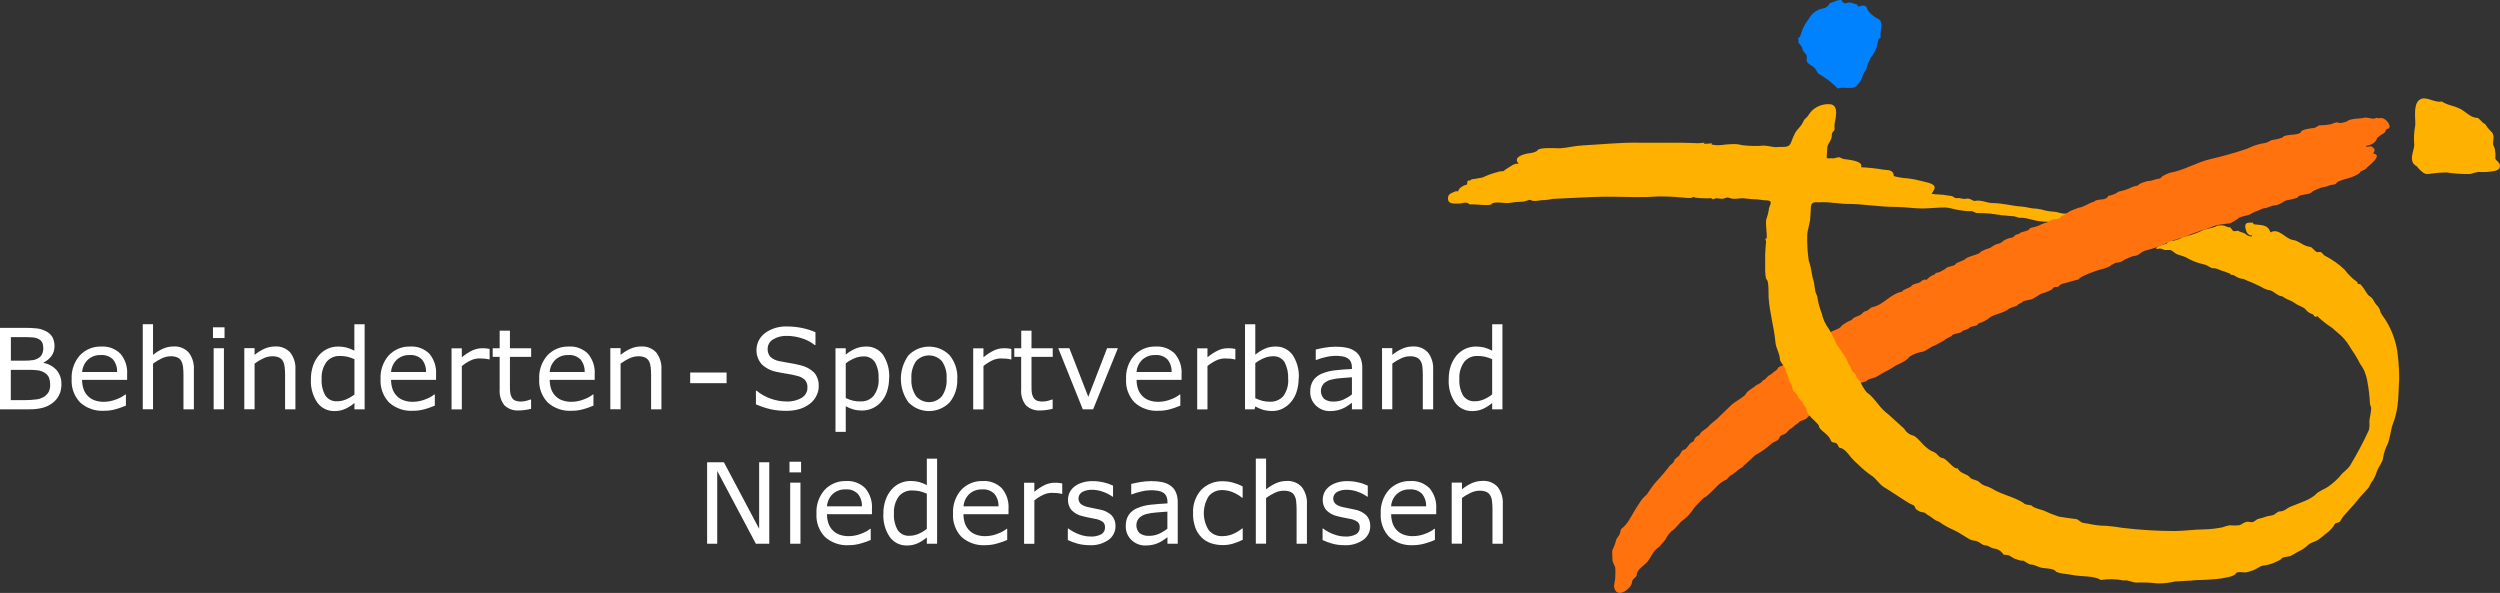 <?xml version="1.0" encoding="UTF-8"?>
<svg xmlns="http://www.w3.org/2000/svg" id="Ebene_2" data-name="Ebene 2" viewBox="0 0 326.22 77.37">
  <rect x="0" y="0" width="326.22" height="77.37" fill="#333333" stroke="none"/>
  <g id="Ebene_1-2" data-name="Ebene 1">
    <g>
      <g>
        <path id="Pfad_8879" data-name="Pfad 8879" fill="#0082ff" d="M240.35.01c-.03.25.36.5.58.4.48-.22.89.05,1.42.2.15.11-.12.33.31.21.36-.1.71-.22.94.19.13.6,1,1.24,1.56,1.51.48.23.36,1.17.25,1.59-.04.27-.04.53,0,.8-.3.07-.37.45-.4.7-.11.64-.38,1.25-.77,1.77-.19.1-.24.52-.39.69-.24.3-.15.83-.42,1.14-.48.56-.45,1.32-.97,1.74-.54.95-1.89.26-2.65.6-.73-.75-1.57-1.4-2.48-1.91-.29-.22-.29-.51-.54-.77s-.66-.4-.93-.7c-.24-.27-.01-.64-.13-.95-.11-.29-.47-.46-.53-.84-.08-.31-.27-.58-.52-.77.03-.2.01-.41-.05-.6.21-.14.35-.38.38-.63.22-.69.57-1.34,1.01-1.91.36-.69,1.01-1.18,1.77-1.35.42-.05.79-.31.97-.7.56-.14.96-.49,1.6-.4"></path>
        <path id="Pfad_8881" data-name="Pfad 8881" fill="#fd9e00" d="M263.04,65.22l.2.07-.23-.12.03.05Z"></path>
        <path id="Pfad_8882" data-name="Pfad 8882" fill="#ff720d" d="M227.51,60.82h0c-.26.28-.7.42-.9.67-.05.06-.64.47-.62.47-.23,0-.55.5-.67.6-.55.23-1.03.58-1.42,1.04-.4.43-.83.83-1.28,1.21-.29,0-1.3,1.2-1.55,1.45-.43.71-1.01,1.33-1.7,1.8-.17.15-1.01,1.2-1.2,1.2-.33.3-.6.65-.8,1.05,0,.1-.72.83-.85,1.05-.81.42-1.13,1.49-1.6,2-.39.42-1.35,1-1.35,1.67,0,.28-.6.53-.6.87,0,.84-1.84,2.25-2.29.92-.18-.53.09-.87.09-1.51.03-.42.03-.84,0-1.26-.13-.28-.25-.56-.35-.85-.03-.16-.06-1.35-.05-1.35.24-.48.42-.98.55-1.5.02-.04.22-.3.3-.45.13-.06.28-.73.3-.85.35-.27.65-.59.9-.95.55-.85.98-1.71,1.5-2.45.25-.42.57-.79.95-1.1.32-.46.67-1.01,1.03-1.44.53-.63,1.21-1.31,1.76-2.05l.17-.24c.27-.3.6-.39.68-.86.13-.07.4-.4.5-.4.12,0,.46-.94.75-.88.25.05.67-.84.96-.95.45-.16.22-.23.48-.57.17-.24.31-.24.55-.4.16-.48.91-.77,1.2-1.13.37-.45,1.04-.83,1.45-1.32.51-.49.88-.83,1.4-1.35.54-.54,1.29-.85,1.95-1.45.14-.43.94-.87,1.2-1.05.26-.33.95-.43,1.05-.8.3-.16.17-.02.35-.2.02-.02.44-.49.5-.48s.32-.19.35-.22c.2-.18.42-.35.65-.5.11-.07.11-.26.25-.35s.68-.28.9-.35c.17-.37.49-.64.88-.75.64-.07,1.23-.37,1.66-.86.2-.2.47-.64.82-.64.26,0,.9-.36.9-.65.03-.2.14-.38.3-.5.12-.1.36-.15.5-.25.12-.09.33-.02.4-.25.16-.2-.03-.39.25-.6,0,.23.09.15.1.35.33-.34,1.27-.43,1.5-.9.39-.32.83-.57,1.3-.75.2-.37.89-.5,1.2-.7.23-.15.32-.4.62-.45.39-.07.58-.47.93-.54,1.36-.25,2.35-1.76,3.84-2.01.11-.33.97-.44,1.2-.73.31-.38.96-.28,1.29-.62.18-.2.46-.27.71-.2.28-.32.64-.56,1.05-.7.14-.29.47-.23.65-.3.15-.12.7-.36.76-.44.25-.39,1.26-.26,1.39-.71.41-.19.78-.32,1.15-.5.2-.41,2.05-.66,2.05-1.02.4-.21.82-.38,1.25-.5.19-.14.39-.27.6-.38.36-.2.61-.11.88-.35.37-.32.82-.52,1.29-.6.37,0,.36-.39.75-.43.35-.03.25-.14.42-.22.3-.15,1.13-.18,1.25-.6.37-.07.74-.17,1.1-.3.45-.23.92-.41,1.4-.55.09-.18.39-.27.55-.3.12-.03.54-.06.65-.1.09-.03.35-.25.4-.25.38-.21.75-.44,1.1-.7.32-.16.84-.33,1.15-.45.71-.1,1.38-.66,2.05-.8.22-.44,1.59-.05,1.8-.75.49-.06.96-.25,1.35-.55.46-.09.91-.22,1.35-.4.37-.2.78-.34,1.2-.4,0-.24,1.18-.6,1.42-.6.42,0,.97-.3,1.38-.3.13,0,.28-.27.43-.35.28-.14.69-.34.87-.4,1.96-.34,3.54-1.39,5.35-1.8,1.66-.38,3.29-.84,4.9-1.4.7-.36,1.45-.59,2.22-.7.26,0,.77-.4,1-.4.43-.06.86-.16,1.27-.3.28-.55,2.26-.2,2.43-.78.09-.28,1.41-.47,1.64-.47s.56-.3.73-.35c.52,0,1.04-.05,1.55-.15.28-.15.59-.23.9-.25.08.25.98-.05,1.15-.1.44-.44,1.68-.34,2.18-.48.57-.16,1.29.32,1.67-.02.2.13.53,0,.84.07.48.19.83.61.91,1.12-.04.06-.07.13-.1.2-.58.12-.27.32-.65.62-.32.18-.62.39-.9.63-.18.68-.81.93-1.5,1.05.2.26.58-.09.84.11.56.4.28.52.16.89,1.43.15-.85,1.77-.85,1.85,0,.18-.9.45-.9.62s-1.2.69-1.45.72c-.47.13-.94.27-1.4.45-.3.29-.27.38-.69.41s-.81.29-1.09.29c-.57.12-1.12.34-1.62.65-.13.38-1.8.33-1.8.65,0,.19-1.35.43-1.55.45-.26.09-.64.41-.9.5-.24.12-.51.18-.77.17-.35.1-.7.22-1.03.36-.19-.12-.97.36-1.24.41-.44.13-.76.49-1.3.55-.13.04-.99.22-1.03.38-.33.25-.68.46-1.06.63-.56.09-1.09.1-1.71.24-.41.09-1.09.43-1.55.55-.97.29-1.92.64-2.85,1.05-.86.22-1.7.52-2.5.9-.81.34-1.65.62-2.51.84-.57.18-.78.68-1.54.7-.28.09-.8.32-1.1.45-.28.25-.63.39-1,.4-.29,0-.48.25-.75.3-.09.26-1.01.49-1.2.55-.35.03-3.05.98-3.05,1.35,0-.06-1.9.54-2.1.55-.13.07-.26.14-.4.2-.13.4-.78.08-.88.43-.05.17-.94.52-1.16.57-.64.15-1,.59-1.6.84-.18.07-1.17.16-1.23.38-.03.1-.62.22-.62.42,0,.03-1,.33-1.09.41-.56.54-1.8.71-2.41,1.09-.46.4-1.01.69-1.6.85-.11.47-1,.23-1.25.65-.26.13-.52.23-.8.3-.13.4-1.32.3-1.43.68,0,0-.96.47-.96.56,0,0-1.09.62-1.22.67-.65.21-1.12.71-1.63.83-.61.09-1.19.31-1.7.65-.56.75-1.52.92-2.1,1.35-.36.27-.96.53-1.25.7-.27.16-.59.37-.85.5-.43.29-.95.25-1.3.5-.12.24-.64.26-.85.35-.79.32-1.78,1.33-2.8,1.7-1.4.85-2.8,1.78-4.1,2.75-.22.45-1.04.41-1.2.75-.34.22-.66.47-.95.75-.45.15-.58.71-1.08.81-.14.03-.46.24-.46.31,0,.45-.84.65-1.07.87-.61.57-1.29,1.06-2.03,1.45-.17.1-.49.47-.69.62-.19.14-.63.62-.75.68l-.15.11h0"></path>
        <path id="Pfad_8883" data-name="Pfad 8883" fill="#ffb100" d="M318.61,13.24c.39.24.82.42,1.26.53.32.09.63.2.93.33.82.3,1.52,1.27,2.4,1.27.35,0,.64.68,1.07.8.2.33.43.63.7.9.58.47.37.95.34,1.6-.02.33.17.44.23.77.08.42.1.84.07,1.26.18.38.63.5.6.93-.03.53-.37.57-.67.67-.7.14-1.41.19-2.12.13-.36.06-.72.15-1.07.27-1.04.03-2.07-.04-3.1-.2-.63,0-1.27.05-1.89.13-.26.06-.53.09-.8.07-.42-.09-.95-.69-1.2-1-1.22-.64-.31-2.07-.33-2.8-.08-.85-.03-1.7.13-2.53.06-.87-.3-2.7.53-3.33s1.97.44,2.93.2"></path>
        <path id="Pfad_8884" data-name="Pfad 8884" fill="#ffb100" d="M269.75,27.83c-.54.19-1.25-.21-1.83-.21-.32-.02-.64-.07-.95-.13-.42-.13-.84-.22-1.27-.27-.78,0-1.25-.23-1.92-.27-1.16-.06-2.44-.44-3.7-.45-.91,0-1.49-.47-2.43-.28-.39-.06-.54-.4-1.16-.28-.44.08-.69-.16-1.07-.08-.21.02-.42-.06-.57-.2-.07-.11-.77-.14-.87-.17-.57-.15-1.31-.08-1.93-.2.43-.68.73-1.04-.27-1.4-.21-.07-.86-.22-1.07-.27-.78-.21-1.59-.35-2.4-.4-.4-.05-.81-.13-1.2-.24,0-.85-.78-.78-1.27-.83-.99-.17-1.99-.28-3-.33.41-.86-1.89-1-2.27-1.07-.16-.05-.32-.12-.47-.2-.36-.1-.69.17-1.04.11-.39-.06-.75.21-.7-.35.03-.35.07-.65.07-.87,0-.61.34-.82.53-1.36.15-.41-.05-.62.27-.93.28-.28.11-.44.14-.8.04-.58.74-2.65-.57-2.75-.88-.07-1.75.25-2.39.86-.21.24-.4.5-.57.76-.11.14-.33.29-.4.4-.12.17-.19.4-.35.64-.24.37-.66.72-.85,1.09-.19.37-.36.76-.5,1.16-.31.92-1.02.56-2.03.7-.47-.03-.96-.19-1.54-.21-.95.08-1.91.06-2.86-.06-.43-.12-.88-.16-1.33-.13-.41.01-.82.04-1.23.1-.43.06-.87.05-1.3-.03-.46-.06.53-.25-.57-.14s-.2-.12-.5-.12c-.23,0-.59.08-.87.07-2.51-.13-5.52-.03-7.93-.07-2.26-.03-4.62.23-7.02.35-1.16.06-1.96.31-2.98.38-.53,0-2.75-.16-2.96.27-.1.19-.72.34-.94.36-.62.05-2.44.48-1.49,1.38-.68-.07-1.06.37-1.6.67-.42.23-.2.33-.78.33-.3,0-.32.13-.55.13-.62.17-1.22.39-1.8.67-.38.09-.76.12-1.13.2-.1.02-.38.02-.43.13-.08.16-.18,0-.3.07-.25.15-.08.43-.2.53-.3.06-.57.2-.81.39-.16.12-.27.29-.32.48h-.33c-.24.13-.87.27-.96.66-.25,1.1.83.94,1.35.94.66,0,.94-.34,1.48.13.31-.12,2.67.25,2.83-.07.19-.38,1.78-.08,2.23-.13.61-.11,1.23-.17,1.84-.18.29,0,.87-.3.99-.22.21.14.31.1.57.13.23.03,1-.16,1.17-.1.39-.02.78-.08,1.17-.17.71-.03,1.46-.07,2.12-.1,2.09-.1,3.79-.2,5.74-.18,1.97.03,3.9.11,6-.04.93,0,1.86.03,2.79.12.52,0,1.35.25,1.73-.07.15.21,1.47.18,1.67.2.41.04.54-.14.87.13.6-.28.53-.06,1.2-.07.24,0,.57-.25.89-.13.7.27,1.18.03,1.84.06.27.01,1.12.14,1.46.13.55-.01.99.13,1.36.13,1.38,0,.51.62.51,1.36-.07.39-.18.78-.32,1.15-.11.71.12,1.77.06,2.41-.02.22-.3-.06-.13.27.12.24,0,.5,0,.77,0,.37-.07.7-.07,1.14,0,.54.02,1.39,0,2.05,0,.1.04,1.09.2,1.2.31.23.22,1.98.25,2.34.14,2.02.71,3.84.9,5.88.07.81.57,1.42.57,2.15,0,.44.75,1.01.75,1.47,0,.3.35.68.35,1.07,0,.19.33.59.4.77.02.06.06.19.1.3.04.19.09.37.15.55.15.14.6.52.6.75,0,.06.58.69.65.8.07.34.45.58.45.85.07.32.22.61.45.85.18.27,1.19,1.11,1.19,1.31,0,.4.78.87,1.07,1.19.18.16.32.35.43.57.25.63.35.23.84.56.13.09.21.43.33.53.57.02,1.17.78,1.47,1.2.33.38.68.74,1.06,1.06.53.52,1.1.99,1.71,1.41.52.31.99,1.12,1.55,1.45,1.15.69,2.25,1.49,3.46,2.2.14.08.52.17.57.32.12.43.31.47.7.7.17.06.35.09.54.11.17.09.33.2.47.33.4.2.67.47,1,.67.24.14.36.12.54.25.56.4,1.16.74,1.79,1.01.74.31,1.52.91,2.2,1.27.31.16.59.1,1,.27.42.17.53.45.99.49.54.05.6.32,1.14.42.5.05.95.33,1.21.76.18.1.54.06.73.13.16.06.52.34.67.4s1.03.4,1.13.27c.4.13.72.53,1.13.53.44,0,.91.36,1.47.44.33.04,1.53.09,1.7.43.14.27,1.76.39,2.1.47,1.29.28,2.8.06,3.8.67,1-.16,2.01-.14,3,.07.55-.12,1.11.27,1.6.27.92-.04,1.85,0,2.76.1.79.02,1.57-.07,2.34-.25,1.1-.08,1.69-.06,2.82-.18,1.05-.01,2.09-.08,3.13-.2.3-.07,1.74-.22,1.97-.67.15-.3.99-.09,1.3-.13.32-.07.63-.16.93-.27.41-.14.92-.53,1.2-.6.48-.05.95-.16,1.4-.33.18-.1,1.05-.43,1.1-.57.09-.27.97-.28,1.17-.36.4-.19.84-.5,1.2-.67.42-.2.8-.47,1.13-.79.34-.33.84-.37,1.21-.61.55-.35,1.01-.8,1.52-1.19.29-.26.54-.56.73-.9.17-.25.57-.15.73-.4.12-.24.27-.46.43-.67.48-.51.83-.96,1.3-1.43.55-.71,1.14-1.39,1.76-2.04.36-.3.39-.78.7-1.09.25-.38.45-.79.57-1.23.18-.56.83-1.31.83-1.83.1-.63.3-1.24.6-1.8.32-.8.38-1.79.67-2.6.29-.75.49-1.53.6-2.33.17-1.16.14-2.3.22-3.44.01-1.04-.05-2.08-.17-3.11-.16-1.65-.7-3.24-1.58-4.64-.15-.28-.73-.93-.73-1.27-.07-.22-.19-.43-.34-.6-.48-.41-.51-1.03-1.13-1.33-.34-.33-.56-.87-.9-1.26-.17-.19-.16-.27-.4-.27-.37,0-.03-.12-.23-.27-.63-.44-1.18-.98-1.63-1.6-.78-.74-1.67-1.37-2.64-1.85-.1-.07-.37-.4-.39-.41-.26-.13-.44.03-.67-.07-.2-.16-.39-.34-.57-.53-.06-.11-.57-.18-.63-.2-.72-.22-1.12-.71-1.85-.82-.99-.14-1.84-1.63-2.94-.98-.31-1.12-1.34-.93-2.2-1.07-.02-.07-.04-.13-.07-.2-.19-.02-.38-.02-.56,0-.59,0-.47.6-.37.94s.32.75.8.72v.13c-.68-.01-.64-.28-1.13-.47-.19-.05-.38-.12-.57-.2-.07-.14-.4-.03-.54-.01-.4.05-.4-.52-.73-.52-.41,0-.54-.28-1.02-.24-.65-.04-.67.2-1.2.3-.29.1-.73.16-1.05.25-.73.37-1.5.66-2.3.85-.35.09-.68.23-1,.4-.45.08-.56.25-1.09.25-.21.04-.39.17-.51.35-.35.06-1.27.33-1.4.6.3.13.34.02.51.01.22.03.43.1.63.2.24-.01.49-.01.73,0,.28.06.6.45.93.57.46.16.65.2,1.07.36.72.43,1.51.75,2.33.93.19.04.37.1.54.2.2.12.4.23.62.32.57-.07.91.26,1.37.36.21.04.6.24.88.31.12.03.02.09.18.17.12.06.25,0,.35.05.3.21.62.37.97.47.43,0,.6.21,1.08.37s.95.44,1.41.63c.31.2.65.36,1,.47.56,0,.98.5,1.46.73.17.08.35.07.47.13.2.14.41.26.63.37.42.15.82.37,1.17.63.39.24.93.37,1.2.68.22.3.54.52.9.62.17.06.16.23.29.3.4.2.18-.3.57.18.55.5,1.14.95,1.76,1.35.27.23.49.47.74.65.58.47,1.07,1.04,1.46,1.68.25.42.51.8.73,1.13.28.43.44.78.67,1.2.2.27.38.56.53.87.18.44.32.9.4,1.36.18.96.3,1.93.35,2.91-.03.22.15.36.16.65,0,.57-.22,1.28-.24,1.74.04.38.02.76-.07,1.13-.71,1.55-1.52,3.07-2.4,4.53-.3.56-1.01.95-1.33,1.43-.45.52-.97.97-1.53,1.37-.46.35-1.33.6-1.73,1.11-.44.35-.94.63-1.46.83-.59.25-1.16.47-1.8.72-.45.18-.76.6-1.35.6-.33,0-.61.39-.85.47-.4.13-.74.11-1.07.25s-.66.17-1,.29c-.12.04-.5.4-.7.4-.43,0-.49-.15-.9,0-.27.09-.56.36-.8.4-.42.04-.84.04-1.26,0-.32.07-.63.16-.93.27-.81.16-1.64.25-2.47.27-1.15,0-2.37.19-3.69.21-2.28,0-4.57-.14-6.84-.41-.71-.12-1.42-.21-2.13-.27-.78,0-1.57-.1-2.33-.27-.19-.05-.57-.06-.8-.14-.29-.09-.56-.45-.83-.47-.81-.09-1.44-.2-2.24-.32-.68-.22-1.35-.49-2-.8-.21-.07-1.38-.36-1.5-.6-.08-.15-.98-.09-1.13-.4-.33-.2-.68-.38-1.03-.53-.82-.37-1.86-.65-2.73-1.13-.29-.19-.61-.34-.93-.47-.4-.08-.76-.28-1.05-.56-.27-.33-1.03-.31-1.22-.6-.33-.5-1.41-.55-1.6-1.23-.45.31-1.48-1.33-2.03-1.33-.25,0-.58-.35-.76-.58-.24-.16-.5-.29-.77-.4-.42-.26-.8-.59-1.13-.96-.23-.26-.89-1-1.2-1-.47-.13-.86-.44-1.1-.87-.1-.09-2.42-2.23-2.46-2.2-.93-.78-1.48-1.93-2.45-2.57-.32-.4-.58-.84-.8-1.3-.09-.18-.55-.62-.55-.8,0-.31-.65-.63-.65-.97,0-.29-.45-.59-.45-.88-.15-.38-.35-.73-.6-1.05-.26-.42-.68-.94-.9-1.35-.29-.66-.61-1.3-.98-1.91-.45-.6-.77-1.3-.93-2.04-.25-.64-.43-1.31-.55-1.99,0-.32-.26-.63-.3-.97-.05-.38-.11-.75-.17-1.13-.12-.39-.22-.79-.29-1.2-.07-.54-.2-1.08-.38-1.6-.16-1.09-.23-2.19-.2-3.29,0-.68.4-1.65.4-2.31,0-.33.07-.7.07-1.18,0-.74.28-.89,1-.81.65-.04,1.3-.02,1.95.07.56,0,1.06.13,1.58.13,2.52,0,4.2.4,6.65.4,1.01,0,2.31.2,3.31.2.93,0,2.01-.13,2.96-.13.71,0,1.36.31,2.27.4.4.06.81.09,1.22.08.28-.02.45.25.84.25.56,0,1.12.02,1.67.07.92.16,1.86.27,2.79.33.6,0,.72.29,1.32.21.37.03.73.09,1.08.19.81.25,1.65.36,2.49.33.09-.18.39-.27.55-.3.42-.09.72.03,1-.35.28-.13.55-.29.81-.47"></path>
      </g>
      <g>
        <path id="Pfad_8843" data-name="Pfad 8843" fill="#fff" d="M6.54,50.2c.01-.35-.05-.7-.19-1.02-.16-.28-.41-.51-.7-.64-.26-.13-.54-.21-.83-.23-.39-.04-.79-.06-1.19-.05H1.41v3.95h1.87c.51,0,1.02-.03,1.52-.1.35-.05.68-.17.97-.35.24-.16.45-.38.59-.63.13-.29.2-.6.19-.92M5.64,45.35c0-.22-.04-.45-.13-.65-.09-.18-.24-.33-.41-.43-.25-.14-.53-.22-.81-.24-.32-.03-.71-.04-1.18-.04h-1.69v3.07h1.83c.35,0,.71-.02,1.06-.07.26-.04.51-.14.73-.28.21-.13.38-.32.47-.55.1-.25.15-.53.14-.8M8.02,50.14c0,.48-.09.96-.3,1.4-.19.39-.46.73-.81,1-.39.31-.84.54-1.32.67-.6.15-1.21.21-1.82.2H0v-10.63h3.15c.58-.01,1.16.02,1.74.08.39.06.76.18,1.11.36.35.17.65.45.85.79.18.36.27.75.26,1.15.01.46-.12.91-.39,1.29-.27.36-.62.66-1.03.85v.06c.66.11,1.26.45,1.7.94.42.51.65,1.16.62,1.83"></path>
        <path id="Pfad_8844" data-name="Pfad 8844" fill="#fff" d="M15.28,48.54c.03-.59-.16-1.17-.53-1.63-.42-.41-1-.63-1.59-.58-.64-.03-1.26.2-1.72.63-.42.42-.68.98-.72,1.58h4.57ZM16.58,49.57h-5.87c0,.44.07.87.22,1.28.13.34.34.65.61.9.25.23.55.41.88.51.36.12.74.18,1.12.17.56,0,1.12-.11,1.64-.32.42-.15.82-.36,1.18-.64h.07v1.46c-.45.19-.91.35-1.38.48-.48.13-.98.2-1.49.19-1.14.07-2.25-.32-3.1-1.08-.78-.82-1.18-1.92-1.11-3.05-.06-1.13.33-2.25,1.07-3.1.73-.77,1.75-1.19,2.81-1.15.93-.06,1.83.29,2.49.94.62.75.94,1.7.87,2.68v.73Z"></path>
        <path id="Pfad_8845" data-name="Pfad 8845" fill="#fff" d="M25.28,53.41h-1.34v-4.54c0-.34-.02-.69-.06-1.03-.03-.26-.11-.52-.23-.75-.12-.2-.3-.35-.51-.45-.28-.11-.57-.16-.87-.15-.4,0-.79.1-1.15.27-.41.19-.79.42-1.15.69v5.95h-1.34v-11.1h1.34v4.01c.39-.33.83-.6,1.3-.81.43-.19.9-.29,1.38-.29.74-.05,1.46.24,1.97.78.49.64.73,1.44.68,2.24v5.17Z"></path>
        <path id="Pfad_8846" data-name="Pfad 8846" fill="#fff" d="M27.88,53.41h1.34v-7.97h-1.34v7.97ZM27.79,44.11h1.51v-1.4h-1.51v1.4Z"></path>
        <path id="Pfad_8847" data-name="Pfad 8847" fill="#fff" d="M38.54,53.41h-1.34v-4.54c0-.34-.02-.69-.06-1.03-.03-.26-.11-.52-.24-.75-.12-.2-.3-.36-.51-.45-.28-.11-.57-.16-.87-.15-.4,0-.79.1-1.15.27-.41.19-.79.42-1.15.69v5.95h-1.34v-7.97h1.34v.88c.39-.33.83-.6,1.3-.81.43-.19.9-.29,1.38-.29.74-.05,1.46.24,1.97.78.49.64.73,1.44.68,2.24v5.17Z"></path>
        <path id="Pfad_8848" data-name="Pfad 8848" fill="#fff" d="M46.25,51.44v-4.57c-.31-.14-.64-.26-.97-.33-.31-.06-.62-.09-.93-.09-.68-.03-1.33.26-1.75.78-.46.65-.68,1.43-.63,2.23-.05.75.12,1.5.49,2.16.35.51.94.79,1.56.74.4,0,.79-.09,1.16-.25.39-.17.76-.39,1.09-.65M47.59,53.41h-1.34v-.83c-.36.32-.77.58-1.21.78-.43.19-.89.28-1.36.28-.89.03-1.74-.38-2.27-1.1-.61-.9-.9-1.97-.84-3.05-.01-.61.09-1.23.29-1.81.17-.49.44-.95.78-1.35.63-.71,1.53-1.11,2.47-1.11.38,0,.75.04,1.11.13.35.1.7.24,1.02.41v-3.45h1.34v11.1Z"></path>
        <path id="Pfad_8849" data-name="Pfad 8849" fill="#fff" d="M55.59,48.54c.03-.59-.16-1.17-.53-1.63-.42-.41-1-.63-1.59-.58-.64-.03-1.26.2-1.72.63-.42.42-.68.98-.72,1.58h4.57ZM56.9,49.57h-5.87c0,.44.07.87.22,1.28.13.34.34.65.61.9.25.23.55.41.88.51.36.12.74.18,1.12.17.56,0,1.12-.11,1.64-.32.42-.15.82-.36,1.17-.64h.07v1.46c-.45.19-.91.35-1.38.48-.48.13-.98.2-1.49.19-1.14.07-2.25-.32-3.1-1.08-.78-.82-1.18-1.92-1.11-3.05-.06-1.13.32-2.25,1.07-3.1.73-.77,1.75-1.19,2.81-1.15.93-.06,1.83.29,2.49.94.62.75.94,1.7.87,2.68v.73Z"></path>
        <path id="Pfad_8850" data-name="Pfad 8850" fill="#fff" d="M63.9,46.9h-.07c-.19-.05-.39-.08-.58-.1-.22-.02-.44-.03-.67-.03-.42,0-.83.09-1.2.28-.4.19-.77.43-1.12.71v5.66h-1.34v-7.97h1.34v1.17c.43-.36.9-.67,1.41-.91.39-.17.82-.27,1.24-.27.17,0,.34,0,.51.02.1.01.26.03.47.07v1.38Z"></path>
        <path id="Pfad_8851" data-name="Pfad 8851" fill="#fff" d="M69.31,53.34c-.27.07-.55.13-.83.16-.26.04-.53.06-.79.06-.68.05-1.35-.19-1.85-.65-.48-.59-.7-1.35-.64-2.1v-4.24h-.91v-1.13h.91v-2.29h1.34v2.29h2.77v1.13h-2.77v3.63c0,.42,0,.75.03.98.02.23.09.46.2.66.1.18.25.33.43.42.27.1.55.15.84.13.23,0,.46-.04.68-.1.17-.04.35-.1.51-.16h.07v1.21Z"></path>
        <path id="Pfad_8852" data-name="Pfad 8852" fill="#fff" d="M76.29,48.54c.03-.59-.16-1.17-.53-1.63-.42-.41-1-.63-1.59-.58-.64-.03-1.26.2-1.72.63-.42.42-.68.98-.72,1.58h4.57ZM77.6,49.57h-5.87c0,.44.07.87.22,1.28.13.34.34.65.61.9.25.23.55.41.88.51.36.12.74.18,1.12.17.56,0,1.12-.11,1.64-.32.42-.15.82-.36,1.17-.64h.07v1.46c-.45.19-.91.35-1.38.48-.48.13-.98.2-1.49.19-1.14.07-2.25-.32-3.1-1.08-.78-.82-1.18-1.92-1.11-3.05-.06-1.13.32-2.25,1.07-3.1.73-.77,1.75-1.19,2.81-1.15.93-.06,1.83.29,2.49.94.62.75.94,1.7.87,2.68v.73Z"></path>
        <path id="Pfad_8853" data-name="Pfad 8853" fill="#fff" d="M86.3,53.41h-1.34v-4.54c0-.34-.02-.69-.06-1.03-.03-.26-.11-.52-.24-.75-.12-.2-.3-.36-.51-.45-.28-.11-.57-.16-.87-.15-.4,0-.79.1-1.15.27-.41.19-.79.42-1.15.69v5.95h-1.34v-7.97h1.34v.88c.39-.33.83-.6,1.3-.81.43-.19.9-.29,1.38-.29.74-.05,1.46.24,1.97.78.49.64.73,1.44.68,2.24v5.17Z"></path>
        <g>
          <path id="Pfad_8854" data-name="Pfad 8854" fill="#fff" d="M106.84,50.38c0,.43-.1.85-.29,1.23-.19.4-.47.75-.81,1.03-.4.31-.85.56-1.33.71-.59.18-1.21.27-1.83.26-.69,0-1.39-.06-2.07-.22-.64-.15-1.27-.37-1.87-.63v-1.77h.1c.55.46,1.18.81,1.86,1.04.64.23,1.31.35,1.99.36.71.04,1.43-.13,2.04-.49.46-.28.74-.78.73-1.31.03-.38-.09-.76-.35-1.04-.3-.26-.66-.44-1.05-.52-.38-.1-.77-.18-1.16-.24-.42-.06-.86-.14-1.32-.24-.79-.12-1.52-.48-2.09-1.02-1.01-1.17-.88-2.94.29-3.95.05-.04.1-.09.16-.13.83-.59,1.84-.89,2.86-.85.69,0,1.38.07,2.06.22.57.12,1.12.3,1.65.53v1.67h-.1c-.48-.38-1.02-.67-1.6-.85-.65-.22-1.33-.34-2.02-.34-.64-.03-1.28.13-1.83.47-.43.26-.69.72-.69,1.21-.02.38.1.75.34,1.04.34.31.76.51,1.21.58.31.07.74.15,1.3.24s1.04.19,1.43.29c.67.15,1.29.47,1.78.95.42.49.64,1.13.6,1.78"></path>
          <path id="Pfad_8855" data-name="Pfad 8855" fill="#fff" d="M114.64,49.37c.05-.75-.12-1.5-.49-2.15-.35-.48-.92-.76-1.51-.71-.4,0-.8.09-1.16.25-.4.17-.78.39-1.12.66v4.52c.31.15.64.27.98.35.31.07.62.1.93.09.67.04,1.32-.24,1.75-.76.46-.65.69-1.44.63-2.24M116.02,49.33c0,.6-.09,1.2-.28,1.77-.16.5-.43.97-.78,1.36-.62.7-1.52,1.11-2.46,1.11-.38,0-.76-.04-1.12-.14-.36-.1-.7-.24-1.02-.42v3.34h-1.34v-10.91h1.34v.83c.36-.3.77-.56,1.2-.75.45-.2.93-.3,1.42-.3.88-.04,1.73.37,2.25,1.09.58.9.86,1.96.8,3.02"></path>
          <path id="Pfad_8856" data-name="Pfad 8856" fill="#fff" d="M123.52,49.43c.06-.81-.15-1.62-.61-2.3-.84-.93-2.27-1.01-3.21-.17-.06.05-.12.11-.17.17-.45.68-.66,1.49-.6,2.3-.06.8.16,1.6.61,2.27.8.93,2.21,1.04,3.14.23.08-.07.16-.15.23-.23.45-.67.67-1.47.61-2.28M124.91,49.43c.06,1.11-.29,2.21-1,3.08-1.45,1.48-3.82,1.51-5.3.06-.02-.02-.04-.04-.06-.06-1.33-1.84-1.33-4.32,0-6.15,1.44-1.48,3.82-1.51,5.3-.07.02.02.04.04.07.07.7.87,1.06,1.96,1,3.08"></path>
          <path id="Pfad_8857" data-name="Pfad 8857" fill="#fff" d="M131.96,46.9h-.07c-.19-.05-.39-.08-.58-.1-.22-.02-.44-.03-.67-.03-.42,0-.83.09-1.2.28-.4.19-.77.43-1.11.71v5.66h-1.34v-7.97h1.34v1.17c.43-.36.9-.67,1.41-.91.39-.17.82-.27,1.25-.27.17,0,.34,0,.51.02.11.01.26.03.47.07v1.38Z"></path>
          <path id="Pfad_8858" data-name="Pfad 8858" fill="#fff" d="M137.36,53.34c-.27.07-.55.13-.82.16-.26.04-.53.06-.79.06-.68.05-1.35-.19-1.86-.65-.48-.59-.7-1.35-.64-2.1v-4.24h-.9v-1.13h.91v-2.29h1.34v2.29h2.77v1.13h-2.77v3.63c0,.42,0,.75.03.98.02.23.09.46.2.66.1.18.25.33.43.42.27.1.55.15.84.13.23,0,.46-.04.68-.1.17-.04.35-.1.51-.16h.07v1.21Z"></path>
          <path id="Pfad_8859" data-name="Pfad 8859" fill="#fff" d="M145.87,45.44l-3.23,7.97h-1.35l-3.2-7.97h1.45l2.47,6.34,2.45-6.34h1.4Z"></path>
          <path id="Pfad_8860" data-name="Pfad 8860" fill="#fff" d="M152.88,48.54c.03-.59-.16-1.17-.53-1.63-.42-.42-1.01-.63-1.6-.58-.63-.03-1.25.2-1.72.63-.42.42-.68.98-.72,1.58h4.57ZM154.18,49.57h-5.87c0,.44.07.87.22,1.28.13.34.34.65.61.9.25.23.55.41.88.51.36.12.74.18,1.12.17.56,0,1.12-.11,1.64-.32.42-.15.82-.36,1.17-.64h.07v1.46c-.45.19-.91.35-1.38.48-.48.13-.98.2-1.49.19-1.14.07-2.25-.32-3.1-1.08-.78-.82-1.18-1.92-1.11-3.05-.06-1.13.32-2.25,1.07-3.1.73-.77,1.75-1.19,2.81-1.15.93-.06,1.83.29,2.49.94.62.75.94,1.7.87,2.68v.73Z"></path>
          <path id="Pfad_8861" data-name="Pfad 8861" fill="#fff" d="M161.19,46.9h-.07c-.19-.05-.39-.08-.58-.1-.22-.02-.44-.03-.67-.03-.42,0-.83.09-1.2.28-.4.19-.77.43-1.11.71v5.66h-1.34v-7.97h1.34v1.17c.43-.36.9-.67,1.41-.91.39-.17.82-.27,1.25-.27.17,0,.34,0,.51.02.1.01.26.03.47.07v1.38Z"></path>
          <path id="Pfad_8862" data-name="Pfad 8862" fill="#fff" d="M168.08,49.4c.05-.75-.12-1.5-.47-2.17-.34-.5-.92-.79-1.52-.74-.41,0-.81.09-1.18.25-.4.17-.77.39-1.11.65v4.57c.32.15.64.27.98.36.3.07.62.1.93.1.66.03,1.31-.24,1.75-.73.47-.67.7-1.48.63-2.29M169.46,49.36c0,.61-.09,1.22-.28,1.8-.16.49-.42.95-.76,1.34-.31.36-.69.64-1.11.85-.42.19-.87.29-1.33.28-.4,0-.8-.05-1.18-.16-.35-.11-.68-.25-1-.43l-.09.37h-1.25v-11.1h1.34v3.97c.37-.3.77-.56,1.2-.76.45-.2.94-.31,1.43-.3.88-.03,1.71.38,2.23,1.08.6.9.88,1.98.82,3.06"></path>
          <path id="Pfad_8863" data-name="Pfad 8863" fill="#fff" d="M176.41,51.45v-2.22c-.41.02-.89.06-1.44.11-.44.03-.88.1-1.32.21-.35.09-.67.27-.93.51-.5.58-.47,1.44.06,1.99.37.26.82.38,1.26.35.44,0,.89-.09,1.29-.27.38-.18.75-.4,1.08-.66M177.75,53.41h-1.34v-.85c-.12.08-.28.19-.48.34-.18.13-.38.25-.59.35-.25.12-.5.21-.77.28-.33.08-.68.11-1.02.11-.68.02-1.34-.24-1.83-.71-.5-.47-.77-1.13-.75-1.82-.02-.52.11-1.03.39-1.47.28-.39.66-.7,1.11-.88.56-.23,1.15-.38,1.75-.44.68-.08,1.41-.13,2.19-.17v-.21c0-.26-.05-.52-.16-.76-.11-.2-.26-.36-.46-.47-.21-.12-.44-.19-.68-.22-.67-.1-1.35-.07-2.01.08-.46.1-.9.23-1.34.4h-.07v-1.36c.26-.07.64-.15,1.14-.24.48-.08.97-.13,1.46-.13.49,0,.98.04,1.47.14.39.08.76.24,1.08.47.3.22.54.51.68.85.17.41.25.85.24,1.29v5.41Z"></path>
          <path id="Pfad_8864" data-name="Pfad 8864" fill="#fff" d="M187,53.41h-1.34v-4.54c0-.34-.02-.69-.06-1.03-.02-.26-.11-.52-.24-.75-.12-.2-.3-.36-.51-.45-.28-.11-.57-.16-.87-.15-.4,0-.79.1-1.15.27-.41.19-.8.42-1.15.69v5.95h-1.34v-7.97h1.34v.88c.39-.33.83-.6,1.3-.81.43-.19.9-.29,1.38-.29.74-.05,1.46.24,1.97.78.49.64.73,1.44.68,2.24v5.17Z"></path>
          <path id="Pfad_8865" data-name="Pfad 8865" fill="#fff" d="M194.71,51.44v-4.57c-.31-.14-.64-.26-.97-.33-.31-.06-.62-.09-.93-.09-.68-.03-1.33.26-1.75.78-.46.65-.68,1.43-.63,2.23-.05.75.12,1.5.49,2.16.35.51.94.79,1.56.74.4,0,.79-.09,1.16-.25.39-.17.76-.39,1.09-.66M196.05,53.41h-1.34v-.83c-.36.32-.77.58-1.21.78-.43.19-.89.28-1.36.28-.89.03-1.74-.38-2.26-1.1-.61-.9-.9-1.97-.84-3.05-.01-.61.09-1.23.29-1.81.17-.49.44-.95.78-1.35.63-.71,1.53-1.11,2.47-1.11.38,0,.75.04,1.11.13.35.1.7.24,1.02.41v-3.45h1.34v11.1Z"></path>
          <path id="Pfad_8866" data-name="Pfad 8866" fill="#fff" d="M100.38,70.95h-1.75l-5.04-9.5v9.5h-1.32v-10.63h2.19l4.6,8.68v-8.68h1.32v10.63Z"></path>
          <path id="Pfad_8867" data-name="Pfad 8867" fill="#fff" d="M103.11,70.95h1.34v-7.97h-1.34v7.97ZM103.02,61.64h1.51v-1.39h-1.51v1.39Z"></path>
          <path id="Pfad_8868" data-name="Pfad 8868" fill="#fff" d="M112.47,66.07c.03-.59-.16-1.17-.53-1.63-.42-.41-1-.63-1.59-.58-.64-.03-1.26.2-1.72.63-.42.42-.68.98-.72,1.58h4.57ZM113.78,67.1h-5.87c0,.44.07.87.22,1.28.13.34.34.65.61.9.25.23.55.41.88.51.36.12.74.18,1.12.17.56,0,1.12-.11,1.64-.32.42-.15.82-.36,1.17-.64h.07v1.46c-.45.19-.91.35-1.38.48-.48.13-.98.2-1.49.2-1.14.07-2.25-.32-3.1-1.07-.78-.82-1.18-1.92-1.11-3.05-.06-1.13.32-2.25,1.07-3.1.73-.77,1.75-1.19,2.81-1.15.93-.06,1.83.29,2.49.94.62.75.94,1.7.87,2.68v.73Z"></path>
          <path id="Pfad_8869" data-name="Pfad 8869" fill="#fff" d="M120.94,68.99v-4.57c-.31-.14-.64-.26-.97-.33-.31-.06-.62-.09-.93-.09-.68-.03-1.33.26-1.76.78-.46.65-.68,1.43-.63,2.23-.05.75.12,1.5.49,2.16.35.51.94.79,1.56.74.4,0,.79-.09,1.16-.25.39-.17.76-.39,1.09-.65M122.28,70.95h-1.34v-.83c-.36.32-.77.58-1.21.78-.43.19-.89.28-1.36.28-.89.03-1.74-.38-2.26-1.1-.61-.9-.9-1.97-.84-3.05-.01-.61.09-1.23.29-1.81.17-.49.44-.95.78-1.35.63-.71,1.53-1.11,2.47-1.11.38,0,.75.04,1.11.13.35.1.7.24,1.02.41v-3.45h1.34v11.1Z"></path>
          <path id="Pfad_8870" data-name="Pfad 8870" fill="#fff" d="M130.29,66.07c.03-.59-.16-1.17-.53-1.63-.42-.41-1-.63-1.59-.58-.64-.03-1.26.2-1.72.63-.42.42-.68.98-.72,1.58h4.57ZM131.59,67.1h-5.87c0,.44.07.87.22,1.28.13.34.34.65.61.9.25.23.55.41.88.51.36.12.74.18,1.12.17.56,0,1.12-.11,1.64-.32.42-.15.82-.36,1.17-.64h.07v1.46c-.45.19-.91.35-1.38.48-.48.13-.98.2-1.48.2-1.14.07-2.25-.32-3.1-1.07-.78-.82-1.18-1.92-1.11-3.05-.06-1.13.32-2.25,1.07-3.1.73-.77,1.75-1.19,2.81-1.15.93-.06,1.83.29,2.49.94.62.75.94,1.7.87,2.68v.73Z"></path>
          <path id="Pfad_8871" data-name="Pfad 8871" fill="#fff" d="M138.6,64.44h-.07c-.19-.05-.39-.08-.58-.1-.22-.02-.44-.03-.67-.03-.42,0-.83.09-1.2.28-.4.19-.77.43-1.11.71v5.66h-1.34v-7.97h1.34v1.18c.43-.36.9-.67,1.41-.91.39-.17.82-.27,1.25-.27.17,0,.34,0,.51.02.11.01.26.03.47.07v1.37Z"></path>
          <path id="Pfad_8872" data-name="Pfad 8872" fill="#fff" d="M145.56,68.65c.01.71-.33,1.38-.9,1.79-.72.5-1.59.75-2.46.7-.55,0-1.09-.06-1.62-.21-.43-.12-.84-.27-1.24-.46v-1.5h.07c.43.32.91.58,1.41.76.48.18.98.28,1.49.28.48.03.95-.07,1.38-.29.33-.18.52-.53.5-.9.02-.27-.08-.53-.27-.71-.31-.22-.67-.36-1.04-.41-.19-.04-.44-.09-.75-.15s-.59-.12-.84-.19c-.57-.11-1.09-.4-1.49-.82-.3-.38-.45-.84-.44-1.32,0-.32.07-.64.2-.93.14-.3.36-.57.62-.78.3-.24.65-.42,1.02-.53.45-.14.91-.21,1.38-.2.49,0,.97.06,1.44.17.42.09.83.24,1.22.42v1.44h-.07c-.38-.27-.8-.49-1.25-.64-.46-.17-.95-.26-1.44-.26-.43-.01-.86.08-1.24.28-.48.27-.65.87-.38,1.35.05.09.11.16.18.23.29.21.62.34.97.41.25.06.52.11.83.17s.56.11.77.16c.54.1,1.04.36,1.44.73.35.38.53.88.51,1.4"></path>
          <path id="Pfad_8873" data-name="Pfad 8873" fill="#fff" d="M152.33,68.98v-2.22c-.41.02-.89.06-1.44.11-.44.03-.88.1-1.32.21-.35.09-.67.27-.93.51-.5.58-.47,1.44.06,1.98.37.26.82.38,1.26.35.44,0,.88-.09,1.29-.27.38-.18.75-.4,1.08-.66M153.67,70.95h-1.33v-.85c-.12.08-.28.19-.48.34-.18.13-.38.25-.59.35-.25.12-.5.21-.77.28-.33.08-.68.11-1.02.11-.68.02-1.34-.24-1.83-.71-.5-.47-.77-1.13-.75-1.82-.02-.52.11-1.03.39-1.47.28-.39.66-.7,1.11-.88.56-.23,1.15-.38,1.75-.44.68-.08,1.41-.13,2.19-.17v-.21c0-.26-.05-.52-.16-.76-.11-.2-.26-.36-.46-.47-.21-.12-.45-.19-.69-.22-.67-.1-1.35-.07-2.01.08-.46.1-.9.23-1.34.4h-.07v-1.36c.26-.07.64-.15,1.14-.24.48-.08.97-.13,1.46-.13.49,0,.98.04,1.47.14.39.08.76.24,1.08.47.3.22.54.51.68.85.17.41.25.85.24,1.29v5.41Z"></path>
          <path id="Pfad_8874" data-name="Pfad 8874" fill="#fff" d="M162.14,70.45c-.41.2-.84.37-1.28.5-.42.12-.85.18-1.28.18-.54,0-1.07-.08-1.58-.25-.46-.16-.89-.42-1.23-.77-.36-.37-.64-.81-.81-1.3-.2-.59-.3-1.21-.28-1.83-.06-1.13.32-2.23,1.07-3.07.75-.75,1.78-1.16,2.84-1.11.46,0,.91.06,1.35.19.42.12.82.28,1.21.47v1.49h-.07c-.38-.31-.81-.55-1.26-.74-.41-.16-.84-.25-1.28-.26-.69-.03-1.35.25-1.8.77-.87,1.36-.88,3.1-.01,4.47.45.53,1.12.81,1.82.77.28,0,.56-.04.83-.11.26-.06.51-.16.75-.28.19-.1.37-.2.55-.32.14-.09.28-.19.41-.29h.07v1.48Z"></path>
          <path id="Pfad_8875" data-name="Pfad 8875" fill="#fff" d="M170.53,70.95h-1.34v-4.54c0-.34-.02-.69-.06-1.03-.02-.26-.11-.52-.24-.75-.12-.2-.3-.36-.51-.45-.28-.11-.57-.16-.87-.15-.4,0-.79.1-1.15.27-.41.19-.8.42-1.15.69v5.95h-1.34v-11.1h1.34v4.02c.39-.33.83-.6,1.3-.81.43-.19.9-.29,1.38-.29.74-.05,1.46.24,1.97.78.49.64.73,1.44.68,2.24v5.17Z"></path>
          <path id="Pfad_8876" data-name="Pfad 8876" fill="#fff" d="M178.8,68.65c.01.71-.33,1.38-.9,1.79-.72.5-1.59.75-2.46.7-.55,0-1.1-.06-1.62-.21-.43-.12-.84-.27-1.24-.46v-1.5h.07c.43.32.91.58,1.41.76.48.18.98.28,1.49.28.48.03.95-.07,1.38-.29.33-.18.52-.53.5-.9.02-.27-.08-.53-.27-.71-.31-.22-.67-.36-1.04-.41-.19-.04-.44-.09-.75-.15s-.59-.12-.84-.19c-.57-.11-1.09-.4-1.49-.82-.3-.38-.45-.84-.44-1.32,0-.32.07-.64.2-.93.14-.3.36-.57.62-.78.3-.24.65-.42,1.02-.53.45-.14.91-.21,1.38-.2.49,0,.97.06,1.44.17.42.09.83.24,1.22.42v1.44h-.07c-.38-.27-.8-.49-1.25-.64-.46-.17-.95-.26-1.44-.26-.43-.01-.86.08-1.24.28-.48.27-.65.87-.38,1.35.05.08.11.16.18.23.29.21.62.34.97.41.25.06.52.11.83.17s.56.11.77.16c.54.1,1.04.36,1.44.73.35.38.53.88.51,1.4"></path>
          <path id="Pfad_8877" data-name="Pfad 8877" fill="#fff" d="M186.09,66.07c.03-.59-.16-1.17-.53-1.63-.42-.42-1.01-.63-1.6-.58-.63-.03-1.25.2-1.72.63-.42.42-.68.98-.72,1.58h4.57ZM187.4,67.1h-5.87c0,.44.07.87.22,1.28.26.67.8,1.19,1.49,1.41.36.12.74.18,1.12.17.56,0,1.12-.11,1.64-.32.42-.15.82-.36,1.17-.64h.07v1.46c-.45.19-.91.35-1.38.48-.48.13-.98.2-1.48.2-1.14.07-2.25-.32-3.1-1.07-.78-.82-1.18-1.92-1.11-3.05-.06-1.13.32-2.25,1.07-3.1.73-.77,1.75-1.19,2.81-1.15.93-.06,1.83.29,2.49.94.62.75.94,1.7.87,2.68v.73Z"></path>
          <path id="Pfad_8878" data-name="Pfad 8878" fill="#fff" d="M196.09,70.95h-1.34v-4.54c0-.34-.02-.69-.06-1.03-.02-.26-.11-.52-.24-.75-.12-.2-.3-.36-.51-.45-.28-.11-.57-.16-.87-.15-.4,0-.79.1-1.15.27-.41.19-.8.42-1.15.69v5.95h-1.34v-7.97h1.34v.88c.39-.33.83-.6,1.3-.81.43-.19.9-.29,1.38-.29.74-.05,1.46.24,1.97.78.49.64.73,1.44.68,2.24v5.17Z"></path>
        </g>
        <rect fill="#fff" x="90.06" y="48.61" width="4.75" height="1.39"></rect>
      </g>
    </g>
  </g>
</svg>
